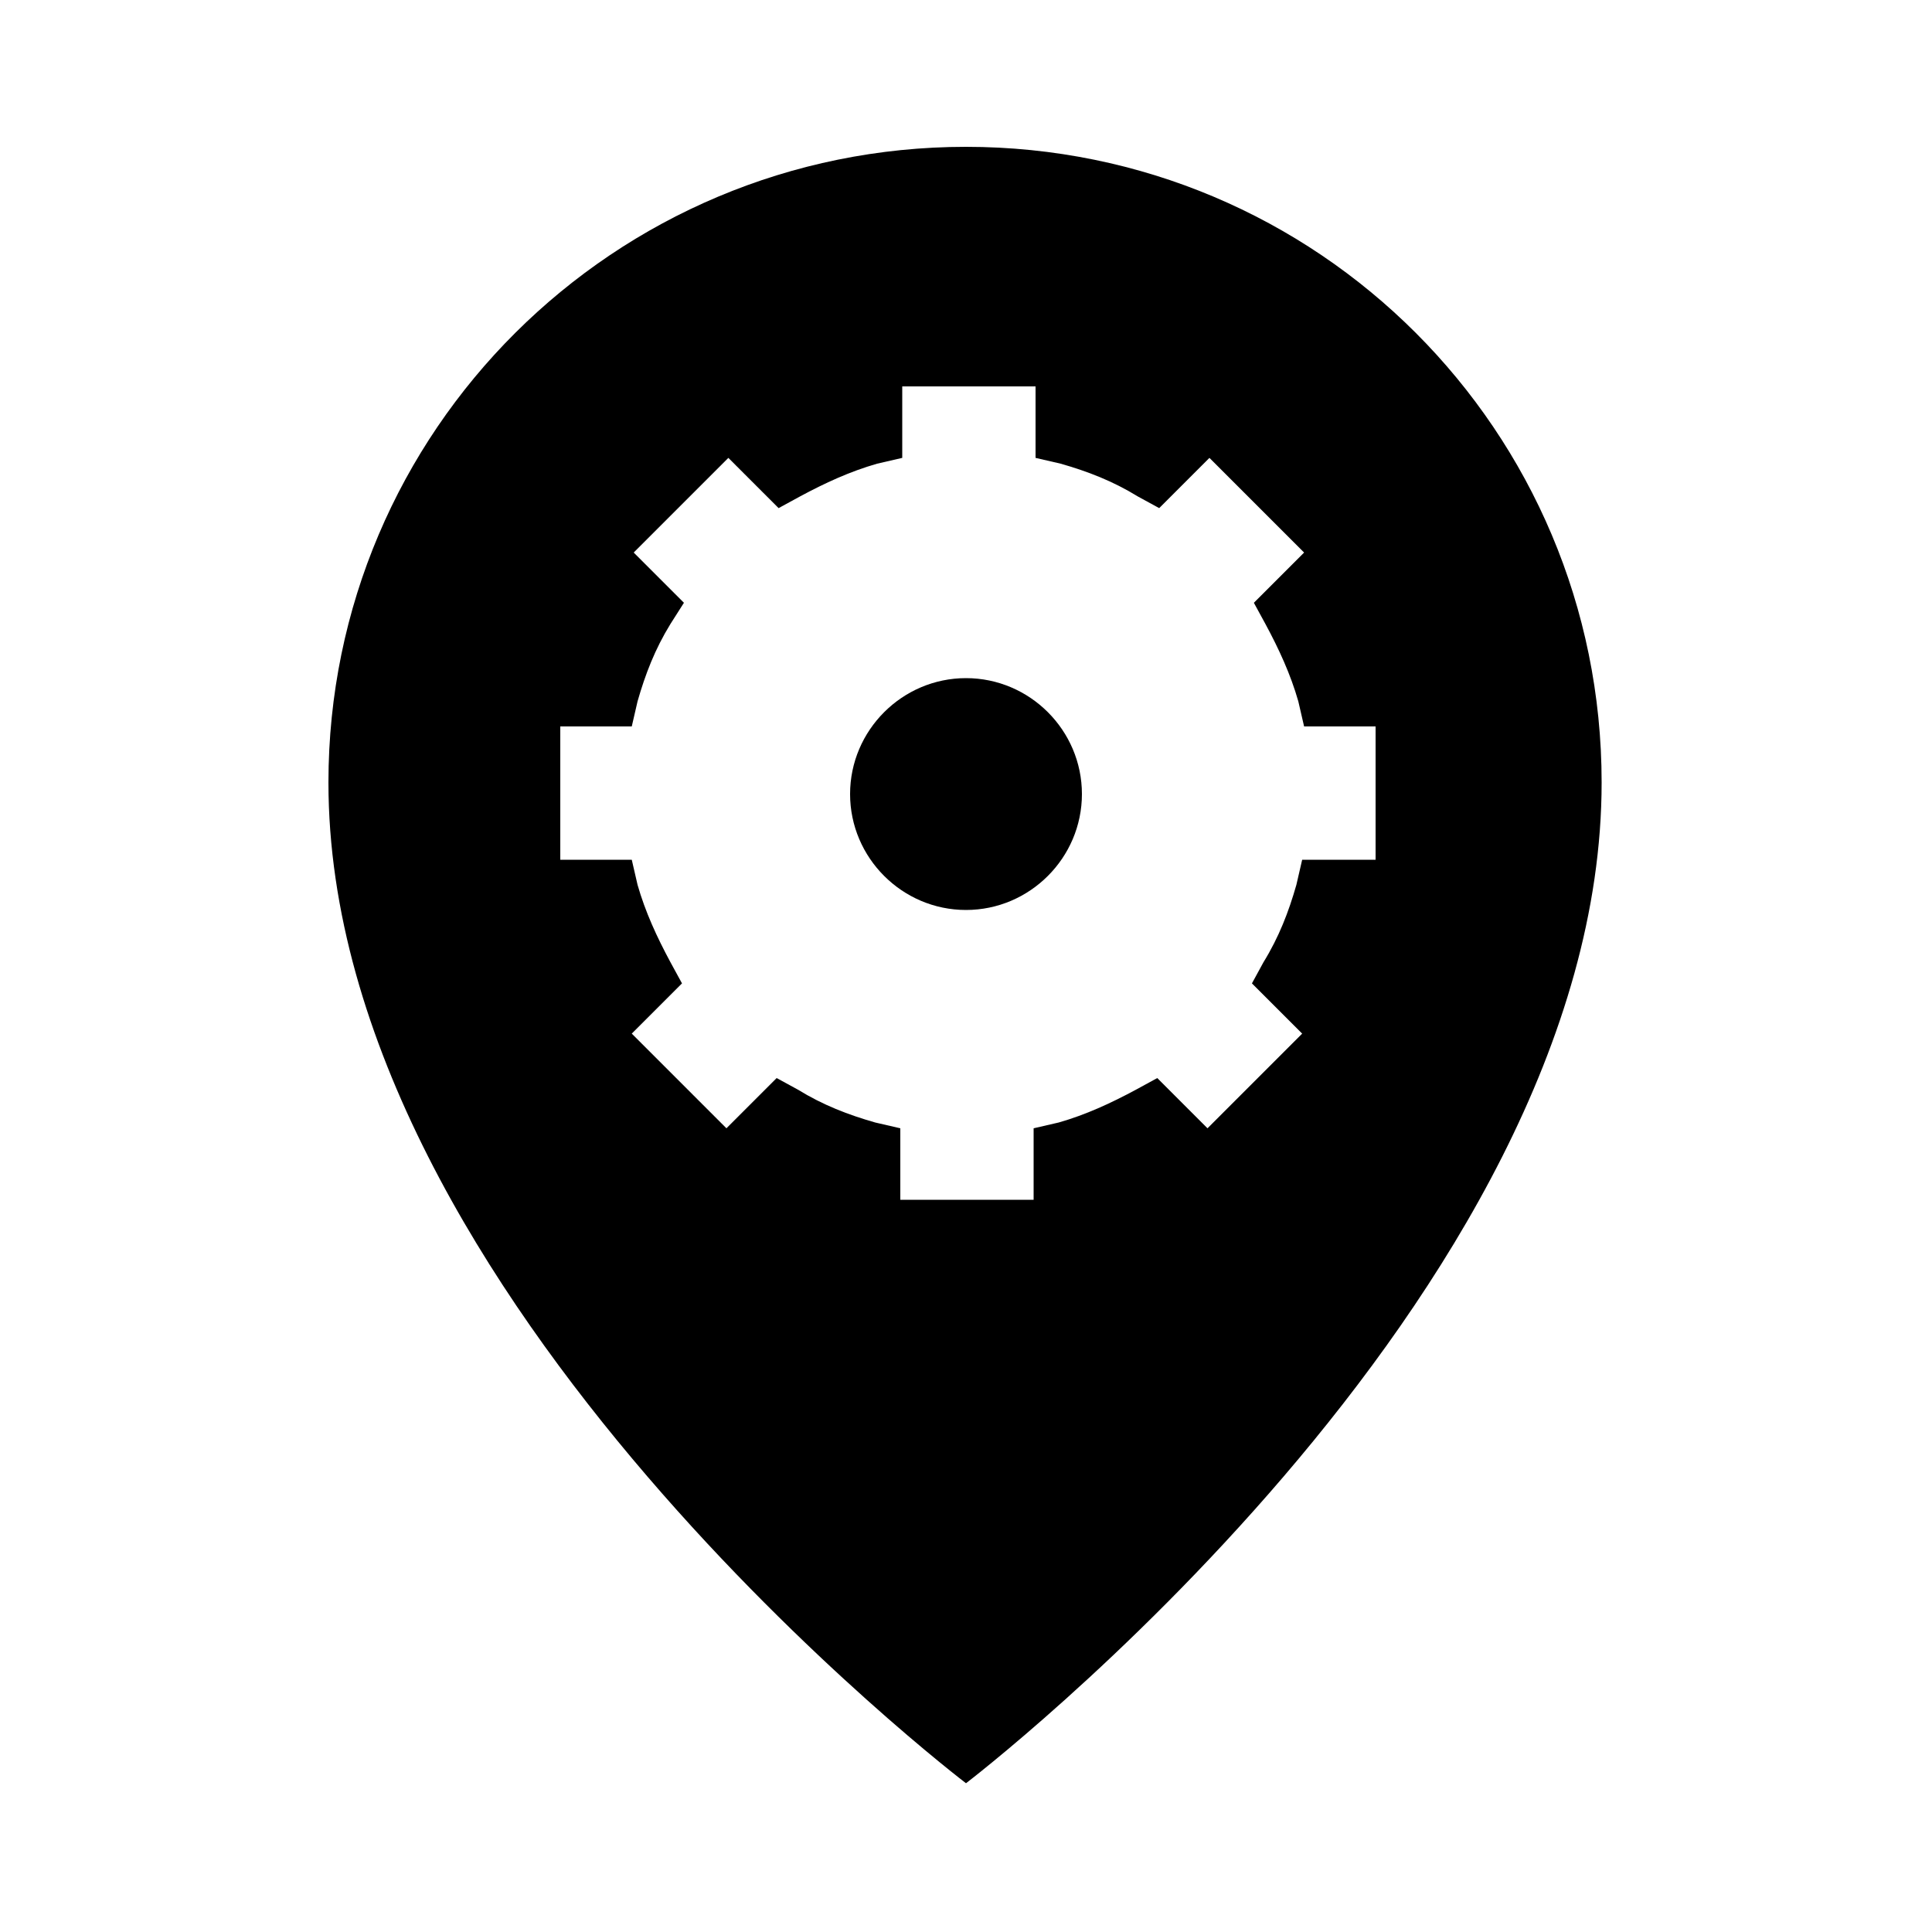 <?xml version="1.0" encoding="utf-8"?>
<!-- Generator: Adobe Illustrator 28.0.0, SVG Export Plug-In . SVG Version: 6.00 Build 0)  -->
<!DOCTYPE svg PUBLIC "-//W3C//DTD SVG 1.1//EN" "http://www.w3.org/Graphics/SVG/1.1/DTD/svg11.dtd">
<svg version="1.1" xmlns:x="http://ns.adobe.com/Extensibility/1.0/" xmlns:i="http://ns.adobe.com/AdobeIllustrator/10.0/" xmlns:graph="http://ns.adobe.com/Graphs/1.0/"
	 xmlns="http://www.w3.org/2000/svg" xmlns:xlink="http://www.w3.org/1999/xlink" x="0px" y="0px" viewBox="0 0 100 100"
	 style="enable-background:new 0 0 100 100;" xml:space="preserve">
<style type="text/css">
	.st0{fill:none;stroke:#000000;stroke-width:3;stroke-linecap:round;stroke-miterlimit:10;}
	.st1{fill:none;stroke:#000000;stroke-linecap:round;stroke-miterlimit:10;}
	.st2{fill:none;stroke:#000000;stroke-width:2;stroke-linecap:round;stroke-miterlimit:10;}
	.st3{fill:#FFFFFF;}
	.st4{display:none;}
	.st5{display:inline;fill:none;stroke:#E6007E;stroke-width:0.25;stroke-miterlimit:10;}
</style>
<g id="Ebene_1">
	<g>
		<path d="M50,35.1c-3.3,0-6,2.7-6,6c0,3.3,2.7,6,6,6c3.3,0,6-2.7,6-6C56,37.8,53.3,35.1,50,35.1z"/>
		<path d="M50,7.6C31.8,7.6,17,22.3,17,40.5C17,67.2,50,92.3,50,92.3s32.9-25.1,32.9-51.8C82.9,22.3,68.2,7.6,50,7.6z M71.1,44.5
			h-3.7l-0.3,1.3c-0.4,1.4-0.9,2.7-1.7,4l-0.6,1.1l2.6,2.6l-4.9,4.9l-2.6-2.6l-1.1,0.6c-1.3,0.7-2.6,1.3-4,1.7l-1.3,0.3v3.7h-6.9
			v-3.7l-1.3-0.3c-1.4-0.4-2.7-0.9-4-1.7l-1.1-0.6l-2.6,2.6l-4.9-4.9l2.6-2.6l-0.6-1.1c-0.7-1.3-1.3-2.6-1.7-4l-0.3-1.3h-3.7v-6.9
			h3.7l0.3-1.3c0.4-1.4,0.9-2.7,1.7-4l0.7-1.1l-2.6-2.6l4.9-4.9l2.6,2.6l1.1-0.6c1.3-0.7,2.6-1.3,4-1.7l1.3-0.3v-3.7h6.9v3.7
			l1.3,0.3c1.4,0.4,2.7,0.9,4,1.7l1.1,0.6l2.6-2.6l4.9,4.9l-2.6,2.6l0.6,1.1c0.7,1.3,1.3,2.6,1.7,4l0.3,1.3h3.7V44.5z"/>
	</g>
</g>
<g id="Ebene_2" class="st4">
	<line class="st5" x1="0" y1="50" x2="-100" y2="50"/>
	<line class="st5" x1="0" y1="7.6" x2="-100" y2="7.6"/>
	<line class="st5" x1="0" y1="28.8" x2="-100" y2="28.8"/>
	<line class="st5" x1="0" y1="71.1" x2="-100" y2="71.1"/>
	<line class="st5" x1="0" y1="92.3" x2="-100" y2="92.3"/>
	<circle class="st5" cx="50" cy="50" r="42.4"/>
	<circle class="st5" cx="50" cy="50" r="30"/>
	<circle class="st5" cx="50" cy="50" r="21.1"/>
	<line class="st5" x1="50" y1="0" x2="50" y2="100"/>
	<line class="st5" x1="92.4" y1="0" x2="92.4" y2="100"/>
	<line class="st5" x1="7.6" y1="0" x2="7.6" y2="100"/>
	<line class="st5" x1="28.8" y1="0" x2="28.8" y2="100"/>
	<line class="st5" x1="71.2" y1="0" x2="71.2" y2="100"/>
	<line class="st5" x1="100" y1="50" x2="0" y2="50"/>
	<line class="st5" x1="100" y1="7.6" x2="0" y2="7.6"/>
	<line class="st5" x1="100" y1="28.8" x2="0" y2="28.8"/>
	<line class="st5" x1="100" y1="71.1" x2="0" y2="71.1"/>
	<line class="st5" x1="100" y1="92.3" x2="0" y2="92.3"/>
</g>
</svg>

